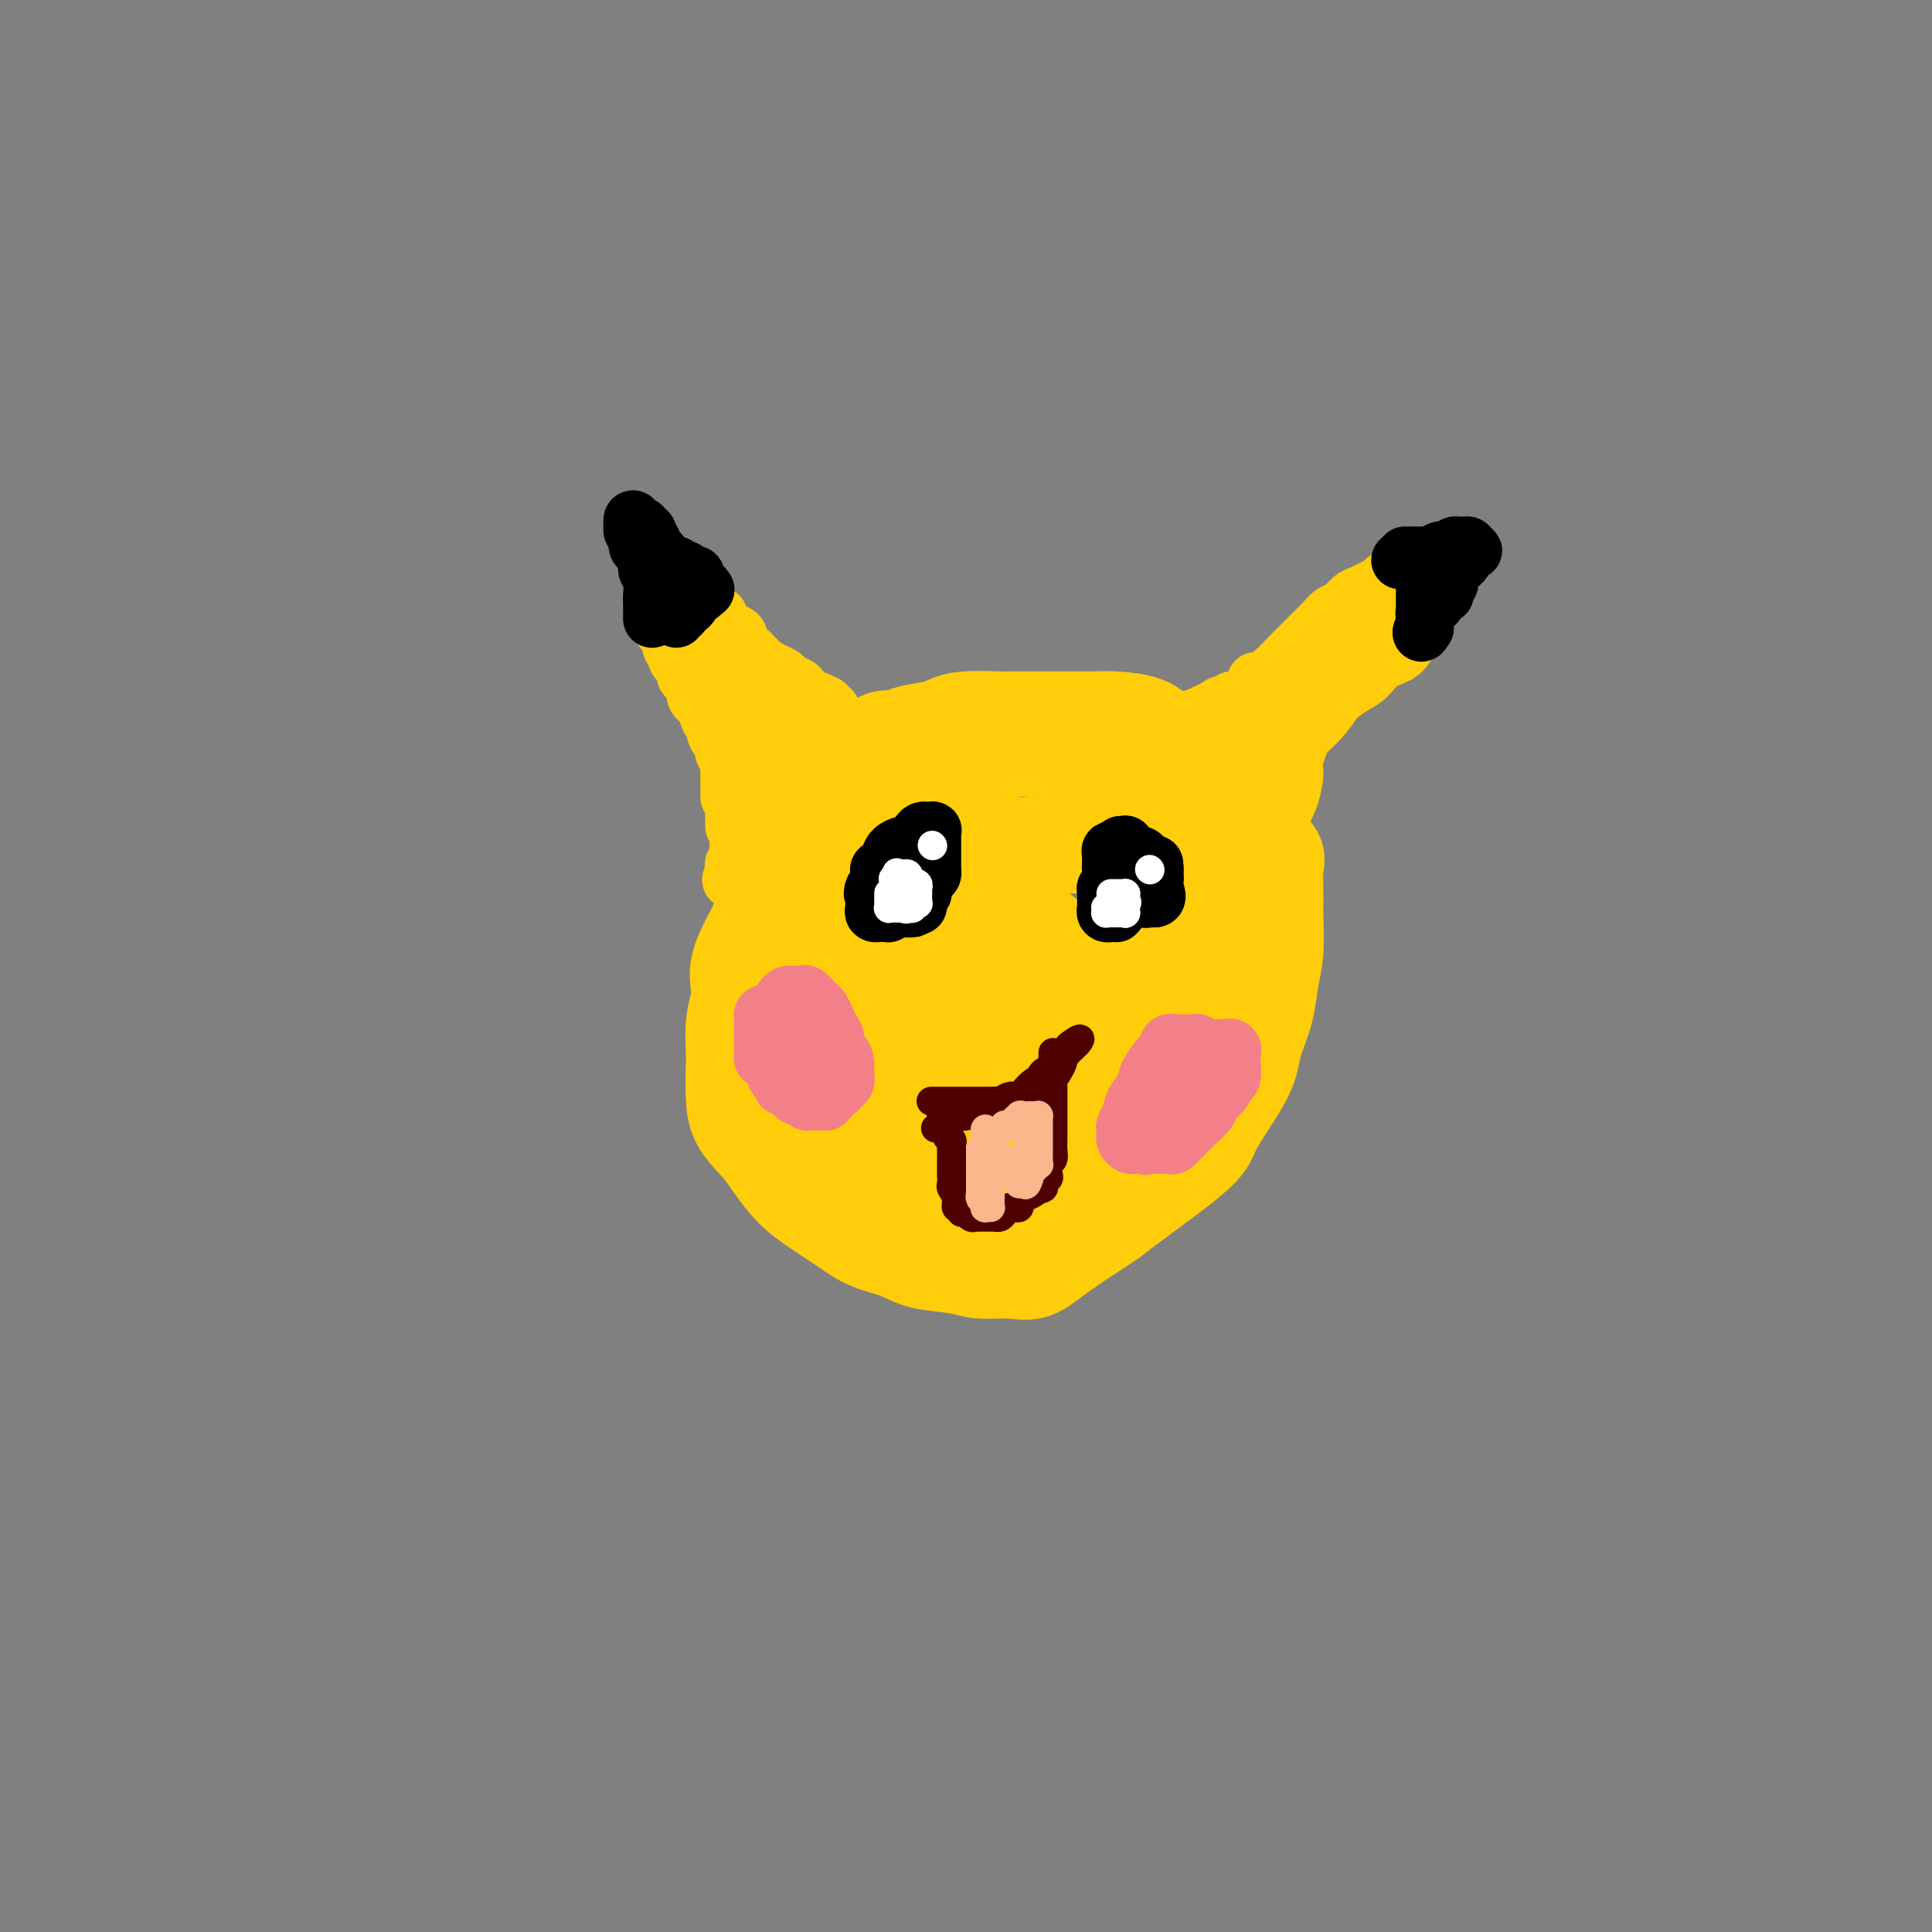 <svg viewBox='0 0 400 400' version='1.1' xmlns='http://www.w3.org/2000/svg' xmlns:xlink='http://www.w3.org/1999/xlink'><rect x="0" y="0" width="400" height="400" fill="#808080" stroke="none"/><g fill='none' stroke='#FFCD0A' stroke-width='20' stroke-linecap='round' stroke-linejoin='round'><path d='M179,167c-0.045,0.000 -0.090,0.000 0,0c0.090,-0.000 0.315,-0.002 0,0c-0.315,0.002 -1.169,0.006 -2,0c-0.831,-0.006 -1.640,-0.024 -2,0c-0.360,0.024 -0.272,0.090 -1,0c-0.728,-0.090 -2.273,-0.335 -3,0c-0.727,0.335 -0.636,1.251 -1,2c-0.364,0.749 -1.182,1.330 -2,2c-0.818,0.670 -1.637,1.430 -2,2c-0.363,0.570 -0.271,0.949 -1,2c-0.729,1.051 -2.278,2.772 -3,4c-0.722,1.228 -0.618,1.962 -1,3c-0.382,1.038 -1.251,2.378 -2,4c-0.749,1.622 -1.376,3.524 -2,5c-0.624,1.476 -1.243,2.524 -2,4c-0.757,1.476 -1.653,3.378 -2,5c-0.347,1.622 -0.145,2.962 0,4c0.145,1.038 0.235,1.773 0,3c-0.235,1.227 -0.794,2.946 -1,5c-0.206,2.054 -0.059,4.444 0,6c0.059,1.556 0.029,2.278 0,3'/><path d='M152,221c-0.160,4.373 -0.060,4.805 0,6c0.060,1.195 0.079,3.151 1,5c0.921,1.849 2.745,3.590 4,5c1.255,1.410 1.940,2.489 3,4c1.060,1.511 2.496,3.454 4,5c1.504,1.546 3.077,2.694 5,4c1.923,1.306 4.194,2.769 6,4c1.806,1.231 3.145,2.229 5,3c1.855,0.771 4.225,1.316 6,2c1.775,0.684 2.956,1.506 5,2c2.044,0.494 4.950,0.659 7,1c2.050,0.341 3.244,0.858 5,1c1.756,0.142 4.075,-0.091 6,0c1.925,0.091 3.456,0.506 5,0c1.544,-0.506 3.100,-1.935 6,-4c2.900,-2.065 7.144,-4.768 9,-6c1.856,-1.232 1.323,-0.993 4,-3c2.677,-2.007 8.563,-6.259 12,-9c3.437,-2.741 4.426,-3.970 5,-5c0.574,-1.030 0.735,-1.859 2,-4c1.265,-2.141 3.634,-5.593 5,-8c1.366,-2.407 1.729,-3.768 2,-5c0.271,-1.232 0.451,-2.335 1,-4c0.549,-1.665 1.468,-3.893 2,-6c0.532,-2.107 0.678,-4.094 1,-6c0.322,-1.906 0.821,-3.731 1,-6c0.179,-2.269 0.040,-4.981 0,-7c-0.040,-2.019 0.020,-3.345 0,-5c-0.020,-1.655 -0.121,-3.638 0,-5c0.121,-1.362 0.463,-2.103 0,-3c-0.463,-0.897 -1.732,-1.948 -3,-3'/><path d='M261,174c-0.449,-1.105 -0.071,-2.367 -1,-4c-0.929,-1.633 -3.165,-3.635 -4,-5c-0.835,-1.365 -0.268,-2.091 -1,-3c-0.732,-0.909 -2.762,-2.001 -4,-3c-1.238,-0.999 -1.682,-1.903 -3,-3c-1.318,-1.097 -3.509,-2.385 -5,-3c-1.491,-0.615 -2.282,-0.557 -3,-1c-0.718,-0.443 -1.364,-1.387 -3,-2c-1.636,-0.613 -4.264,-0.896 -6,-1c-1.736,-0.104 -2.580,-0.028 -4,0c-1.420,0.028 -3.415,0.008 -5,0c-1.585,-0.008 -2.759,-0.003 -4,0c-1.241,0.003 -2.549,0.004 -4,0c-1.451,-0.004 -3.047,-0.012 -4,0c-0.953,0.012 -1.264,0.044 -3,0c-1.736,-0.044 -4.897,-0.165 -7,0c-2.103,0.165 -3.146,0.617 -4,1c-0.854,0.383 -1.517,0.697 -3,1c-1.483,0.303 -3.786,0.596 -5,1c-1.214,0.404 -1.340,0.919 -2,1c-0.660,0.081 -1.853,-0.274 -3,0c-1.147,0.274 -2.247,1.176 -3,2c-0.753,0.824 -1.160,1.570 -2,2c-0.840,0.430 -2.112,0.543 -3,1c-0.888,0.457 -1.391,1.259 -2,2c-0.609,0.741 -1.325,1.422 -2,2c-0.675,0.578 -1.311,1.053 -2,2c-0.689,0.947 -1.432,2.367 -2,3c-0.568,0.633 -0.961,0.478 -1,1c-0.039,0.522 0.274,1.721 0,3c-0.274,1.279 -1.137,2.640 -2,4'/><path d='M164,175c-1.863,2.663 -1.021,0.820 -1,1c0.021,0.180 -0.779,2.383 -1,4c-0.221,1.617 0.137,2.650 0,4c-0.137,1.350 -0.769,3.018 -1,4c-0.231,0.982 -0.062,1.278 0,2c0.062,0.722 0.015,1.869 0,3c-0.015,1.131 -0.000,2.248 0,3c0.000,0.752 -0.015,1.141 0,2c0.015,0.859 0.058,2.188 0,3c-0.058,0.812 -0.219,1.108 0,2c0.219,0.892 0.817,2.380 1,3c0.183,0.620 -0.051,0.374 0,1c0.051,0.626 0.385,2.126 1,3c0.615,0.874 1.511,1.121 2,2c0.489,0.879 0.573,2.390 1,3c0.427,0.610 1.198,0.319 2,1c0.802,0.681 1.636,2.333 2,3c0.364,0.667 0.257,0.349 1,1c0.743,0.651 2.335,2.270 3,3c0.665,0.730 0.403,0.571 1,1c0.597,0.429 2.053,1.446 3,2c0.947,0.554 1.384,0.645 2,1c0.616,0.355 1.409,0.975 2,1c0.591,0.025 0.979,-0.544 2,0c1.021,0.544 2.675,2.201 4,3c1.325,0.799 2.322,0.739 3,1c0.678,0.261 1.038,0.843 2,1c0.962,0.157 2.526,-0.113 4,0c1.474,0.113 2.858,0.607 4,1c1.142,0.393 2.040,0.684 3,1c0.960,0.316 1.980,0.658 3,1'/><path d='M207,236c5.071,1.548 3.250,0.417 3,0c-0.250,-0.417 1.072,-0.119 2,0c0.928,0.119 1.463,0.061 2,0c0.537,-0.061 1.076,-0.123 2,0c0.924,0.123 2.235,0.431 3,0c0.765,-0.431 0.986,-1.603 2,-2c1.014,-0.397 2.823,-0.020 4,-1c1.177,-0.980 1.724,-3.315 3,-5c1.276,-1.685 3.283,-2.718 5,-4c1.717,-1.282 3.146,-2.811 4,-4c0.854,-1.189 1.133,-2.037 2,-3c0.867,-0.963 2.323,-2.042 3,-3c0.677,-0.958 0.574,-1.795 1,-3c0.426,-1.205 1.382,-2.777 2,-4c0.618,-1.223 0.897,-2.098 1,-4c0.103,-1.902 0.029,-4.831 0,-7c-0.029,-2.169 -0.014,-3.578 0,-5c0.014,-1.422 0.028,-2.857 0,-4c-0.028,-1.143 -0.098,-1.995 0,-3c0.098,-1.005 0.364,-2.162 0,-3c-0.364,-0.838 -1.359,-1.356 -2,-2c-0.641,-0.644 -0.928,-1.415 -1,-2c-0.072,-0.585 0.072,-0.986 -1,-2c-1.072,-1.014 -3.358,-2.643 -5,-4c-1.642,-1.357 -2.639,-2.443 -4,-4c-1.361,-1.557 -3.087,-3.584 -4,-5c-0.913,-1.416 -1.013,-2.222 -2,-3c-0.987,-0.778 -2.863,-1.528 -4,-2c-1.137,-0.472 -1.537,-0.666 -3,-1c-1.463,-0.334 -3.989,-0.810 -6,-1c-2.011,-0.190 -3.505,-0.095 -5,0'/><path d='M209,155c-3.455,-0.245 -3.091,1.143 -4,2c-0.909,0.857 -3.090,1.183 -5,2c-1.910,0.817 -3.548,2.125 -5,3c-1.452,0.875 -2.717,1.318 -4,2c-1.283,0.682 -2.582,1.602 -4,3c-1.418,1.398 -2.954,3.272 -4,4c-1.046,0.728 -1.603,0.309 -3,1c-1.397,0.691 -3.634,2.493 -5,4c-1.366,1.507 -1.862,2.720 -3,4c-1.138,1.280 -2.918,2.626 -4,4c-1.082,1.374 -1.467,2.776 -2,4c-0.533,1.224 -1.215,2.270 -2,3c-0.785,0.730 -1.674,1.144 -2,2c-0.326,0.856 -0.087,2.153 0,3c0.087,0.847 0.024,1.243 0,2c-0.024,0.757 -0.010,1.876 0,3c0.010,1.124 0.014,2.252 0,3c-0.014,0.748 -0.046,1.116 0,2c0.046,0.884 0.171,2.283 1,4c0.829,1.717 2.361,3.751 3,5c0.639,1.249 0.383,1.713 1,3c0.617,1.287 2.106,3.398 3,5c0.894,1.602 1.192,2.694 2,4c0.808,1.306 2.127,2.826 3,4c0.873,1.174 1.300,2.002 2,3c0.700,0.998 1.675,2.165 3,3c1.325,0.835 3.002,1.337 4,2c0.998,0.663 1.319,1.487 2,2c0.681,0.513 1.722,0.715 3,1c1.278,0.285 2.794,0.653 4,1c1.206,0.347 2.103,0.674 3,1'/><path d='M196,244c3.232,1.310 3.313,1.085 4,1c0.687,-0.085 1.981,-0.031 3,0c1.019,0.031 1.764,0.039 3,0c1.236,-0.039 2.963,-0.124 4,0c1.037,0.124 1.383,0.458 2,0c0.617,-0.458 1.505,-1.707 3,-3c1.495,-1.293 3.597,-2.630 5,-4c1.403,-1.370 2.105,-2.773 3,-4c0.895,-1.227 1.981,-2.279 3,-4c1.019,-1.721 1.972,-4.111 3,-6c1.028,-1.889 2.131,-3.277 3,-5c0.869,-1.723 1.503,-3.780 2,-6c0.497,-2.220 0.857,-4.603 1,-7c0.143,-2.397 0.068,-4.809 0,-7c-0.068,-2.191 -0.129,-4.159 0,-6c0.129,-1.841 0.450,-3.553 0,-5c-0.450,-1.447 -1.670,-2.630 -2,-4c-0.330,-1.370 0.230,-2.927 0,-4c-0.230,-1.073 -1.249,-1.660 -2,-2c-0.751,-0.340 -1.235,-0.431 -2,-1c-0.765,-0.569 -1.810,-1.616 -3,-2c-1.190,-0.384 -2.525,-0.105 -4,0c-1.475,0.105 -3.090,0.037 -5,0c-1.910,-0.037 -4.114,-0.043 -6,0c-1.886,0.043 -3.454,0.135 -5,0c-1.546,-0.135 -3.068,-0.497 -5,0c-1.932,0.497 -4.272,1.851 -6,3c-1.728,1.149 -2.845,2.091 -4,3c-1.155,0.909 -2.350,1.783 -3,3c-0.650,1.217 -0.757,2.776 -1,4c-0.243,1.224 -0.621,2.112 -1,3'/><path d='M186,191c-0.535,1.782 -0.874,2.738 -1,4c-0.126,1.262 -0.040,2.829 0,4c0.040,1.171 0.033,1.946 0,3c-0.033,1.054 -0.094,2.388 0,4c0.094,1.612 0.341,3.501 1,5c0.659,1.499 1.730,2.607 3,4c1.270,1.393 2.740,3.070 4,4c1.260,0.930 2.311,1.114 3,2c0.689,0.886 1.016,2.472 2,3c0.984,0.528 2.627,-0.004 4,0c1.373,0.004 2.478,0.545 4,1c1.522,0.455 3.461,0.824 5,1c1.539,0.176 2.678,0.159 4,0c1.322,-0.159 2.827,-0.460 4,-1c1.173,-0.540 2.012,-1.320 3,-2c0.988,-0.680 2.123,-1.261 3,-2c0.877,-0.739 1.494,-1.635 2,-2c0.506,-0.365 0.901,-0.200 1,-1c0.099,-0.800 -0.099,-2.566 0,-4c0.099,-1.434 0.495,-2.537 0,-4c-0.495,-1.463 -1.881,-3.286 -3,-5c-1.119,-1.714 -1.969,-3.321 -3,-5c-1.031,-1.679 -2.241,-3.432 -4,-5c-1.759,-1.568 -4.066,-2.952 -6,-4c-1.934,-1.048 -3.494,-1.761 -5,-2c-1.506,-0.239 -2.958,-0.003 -5,0c-2.042,0.003 -4.674,-0.226 -7,0c-2.326,0.226 -4.345,0.906 -7,2c-2.655,1.094 -5.946,2.602 -8,4c-2.054,1.398 -2.873,2.685 -4,4c-1.127,1.315 -2.564,2.657 -4,4'/><path d='M172,203c-2.698,2.261 -1.443,1.914 -1,2c0.443,0.086 0.075,0.604 0,1c-0.075,0.396 0.144,0.669 0,1c-0.144,0.331 -0.652,0.719 0,1c0.652,0.281 2.465,0.453 4,1c1.535,0.547 2.791,1.468 4,2c1.209,0.532 2.371,0.673 5,1c2.629,0.327 6.726,0.838 9,1c2.274,0.162 2.724,-0.025 4,0c1.276,0.025 3.378,0.261 5,0c1.622,-0.261 2.763,-1.020 4,-2c1.237,-0.980 2.571,-2.181 3,-3c0.429,-0.819 -0.048,-1.254 0,-2c0.048,-0.746 0.622,-1.802 1,-3c0.378,-1.198 0.561,-2.538 0,-4c-0.561,-1.462 -1.866,-3.046 -3,-5c-1.134,-1.954 -2.097,-4.277 -3,-6c-0.903,-1.723 -1.744,-2.847 -3,-4c-1.256,-1.153 -2.925,-2.337 -4,-3c-1.075,-0.663 -1.556,-0.806 -2,-1c-0.444,-0.194 -0.853,-0.439 -1,0c-0.147,0.439 -0.034,1.561 0,3c0.034,1.439 -0.011,3.196 0,5c0.011,1.804 0.078,3.655 0,6c-0.078,2.345 -0.300,5.185 0,8c0.300,2.815 1.121,5.606 2,8c0.879,2.394 1.816,4.393 3,6c1.184,1.607 2.616,2.822 4,4c1.384,1.178 2.719,2.317 4,3c1.281,0.683 2.509,0.909 4,1c1.491,0.091 3.246,0.045 5,0'/><path d='M216,224c1.967,0.166 2.385,0.081 3,-1c0.615,-1.081 1.425,-3.158 2,-4c0.575,-0.842 0.913,-0.449 1,-1c0.087,-0.551 -0.078,-2.046 0,-3c0.078,-0.954 0.399,-1.366 0,-2c-0.399,-0.634 -1.518,-1.491 -2,-2c-0.482,-0.509 -0.325,-0.671 -1,-1c-0.675,-0.329 -2.180,-0.827 -3,-1c-0.820,-0.173 -0.955,-0.021 -1,0c-0.045,0.021 0.002,-0.088 0,1c-0.002,1.088 -0.051,3.372 0,5c0.051,1.628 0.202,2.600 0,4c-0.202,1.400 -0.757,3.226 0,5c0.757,1.774 2.827,3.494 4,5c1.173,1.506 1.450,2.796 2,4c0.550,1.204 1.373,2.322 2,3c0.627,0.678 1.057,0.918 2,1c0.943,0.082 2.399,0.007 3,0c0.601,-0.007 0.347,0.053 1,0c0.653,-0.053 2.213,-0.220 3,-1c0.787,-0.780 0.799,-2.174 1,-3c0.201,-0.826 0.589,-1.083 1,-2c0.411,-0.917 0.846,-2.495 1,-3c0.154,-0.505 0.027,0.063 0,-1c-0.027,-1.063 0.045,-3.758 0,-5c-0.045,-1.242 -0.208,-1.032 0,-2c0.208,-0.968 0.788,-3.115 1,-5c0.212,-1.885 0.057,-3.507 0,-5c-0.057,-1.493 -0.016,-2.855 0,-4c0.016,-1.145 0.008,-2.072 0,-3'/><path d='M236,203c0.619,-5.333 0.167,-2.167 0,-1c-0.167,1.167 -0.048,0.333 0,0c0.048,-0.333 0.024,-0.167 0,0'/></g>
<g fill='none' stroke='#FFCD0A' stroke-width='12' stroke-linecap='round' stroke-linejoin='round'><path d='M242,149c0.050,-0.002 0.101,-0.004 0,0c-0.101,0.004 -0.353,0.013 0,0c0.353,-0.013 1.311,-0.048 2,0c0.689,0.048 1.109,0.179 2,0c0.891,-0.179 2.254,-0.667 3,-1c0.746,-0.333 0.874,-0.512 2,-1c1.126,-0.488 3.250,-1.286 5,-2c1.750,-0.714 3.127,-1.343 4,-2c0.873,-0.657 1.241,-1.342 2,-2c0.759,-0.658 1.910,-1.290 3,-2c1.090,-0.710 2.120,-1.497 3,-2c0.880,-0.503 1.609,-0.723 2,-1c0.391,-0.277 0.445,-0.610 1,-1c0.555,-0.390 1.613,-0.837 2,-1c0.387,-0.163 0.104,-0.044 0,0c-0.104,0.044 -0.028,0.012 0,0c0.028,-0.012 0.007,-0.003 0,0c-0.007,0.003 -0.002,0.001 0,0c0.002,-0.001 0.001,-0.000 0,0'/><path d='M273,134c4.796,-2.364 1.285,-0.775 0,0c-1.285,0.775 -0.344,0.737 0,1c0.344,0.263 0.092,0.828 0,1c-0.092,0.172 -0.023,-0.050 0,0c0.023,0.050 -0.001,0.371 0,1c0.001,0.629 0.027,1.565 0,2c-0.027,0.435 -0.106,0.368 0,1c0.106,0.632 0.397,1.963 0,3c-0.397,1.037 -1.481,1.782 -2,3c-0.519,1.218 -0.471,2.911 -1,5c-0.529,2.089 -1.634,4.576 -2,6c-0.366,1.424 0.007,1.786 0,3c-0.007,1.214 -0.394,3.281 -1,5c-0.606,1.719 -1.430,3.091 -2,4c-0.570,0.909 -0.885,1.354 -1,2c-0.115,0.646 -0.031,1.494 0,2c0.031,0.506 0.008,0.671 0,1c-0.008,0.329 -0.002,0.823 0,1c0.002,0.177 0.001,0.037 0,0c-0.001,-0.037 -0.000,0.030 0,0c0.000,-0.030 -0.000,-0.157 0,0c0.000,0.157 0.001,0.599 0,0c-0.001,-0.599 -0.004,-2.241 0,-3c0.004,-0.759 0.015,-0.637 0,-1c-0.015,-0.363 -0.056,-1.211 0,-2c0.056,-0.789 0.207,-1.520 0,-2c-0.207,-0.480 -0.774,-0.709 -1,-2c-0.226,-1.291 -0.113,-3.646 0,-6'/><path d='M263,159c-0.155,-2.561 -0.041,-1.965 0,-3c0.041,-1.035 0.011,-3.703 0,-5c-0.011,-1.297 -0.003,-1.223 0,-2c0.003,-0.777 0.001,-2.405 0,-3c-0.001,-0.595 -0.000,-0.155 0,0c0.000,0.155 0.000,0.027 0,0c-0.000,-0.027 -0.000,0.048 0,0c0.000,-0.048 0.000,-0.219 0,0c-0.000,0.219 -0.000,0.830 0,1c0.000,0.170 -0.000,-0.099 0,0c0.000,0.099 0.000,0.565 0,1c-0.000,0.435 -0.000,0.837 0,1c0.000,0.163 0.000,0.085 0,0c-0.000,-0.085 -0.000,-0.177 0,0c0.000,0.177 0.001,0.622 0,1c-0.001,0.378 -0.004,0.690 0,1c0.004,0.310 0.015,0.619 0,1c-0.015,0.381 -0.056,0.834 0,1c0.056,0.166 0.207,0.045 0,0c-0.207,-0.045 -0.774,-0.013 -1,0c-0.226,0.013 -0.113,0.006 0,0'/><path d='M152,171c0.000,0.092 0.000,0.184 0,0c-0.000,-0.184 -0.000,-0.645 0,-1c0.000,-0.355 0.000,-0.606 0,-1c-0.000,-0.394 -0.000,-0.932 0,-2c0.000,-1.068 0.000,-2.667 0,-4c-0.000,-1.333 -0.000,-2.399 0,-3c0.000,-0.601 0.001,-0.737 0,-2c-0.001,-1.263 -0.003,-3.655 0,-5c0.003,-1.345 0.011,-1.644 0,-3c-0.011,-1.356 -0.040,-3.769 0,-5c0.040,-1.231 0.151,-1.282 0,-2c-0.151,-0.718 -0.562,-2.105 -1,-3c-0.438,-0.895 -0.902,-1.297 -1,-2c-0.098,-0.703 0.170,-1.705 0,-2c-0.170,-0.295 -0.777,0.117 -1,0c-0.223,-0.117 -0.060,-0.762 0,-1c0.060,-0.238 0.017,-0.068 0,0c-0.017,0.068 -0.009,0.034 0,0'/><path d='M149,135c-0.528,-5.346 -0.349,-0.710 0,1c0.349,1.710 0.868,0.495 1,0c0.132,-0.495 -0.121,-0.269 0,0c0.121,0.269 0.617,0.582 1,1c0.383,0.418 0.653,0.941 1,1c0.347,0.059 0.771,-0.345 1,0c0.229,0.345 0.262,1.439 1,2c0.738,0.561 2.179,0.588 3,1c0.821,0.412 1.022,1.210 2,2c0.978,0.790 2.733,1.574 4,2c1.267,0.426 2.045,0.495 3,1c0.955,0.505 2.088,1.446 3,2c0.912,0.554 1.604,0.722 2,1c0.396,0.278 0.498,0.667 1,1c0.502,0.333 1.406,0.611 2,1c0.594,0.389 0.877,0.889 1,1c0.123,0.111 0.085,-0.166 0,0c-0.085,0.166 -0.218,0.777 0,1c0.218,0.223 0.787,0.060 1,0c0.213,-0.060 0.072,-0.016 0,0c-0.072,0.016 -0.074,0.005 0,0c0.074,-0.005 0.224,-0.005 0,0c-0.224,0.005 -0.822,0.015 -1,0c-0.178,-0.015 0.066,-0.057 0,0c-0.066,0.057 -0.440,0.211 -1,0c-0.560,-0.211 -1.305,-0.788 -2,-1c-0.695,-0.212 -1.342,-0.061 -2,0c-0.658,0.061 -1.329,0.030 -2,0'/><path d='M168,152c-1.653,-0.227 -2.284,-0.793 -3,-1c-0.716,-0.207 -1.516,-0.055 -2,0c-0.484,0.055 -0.651,0.014 -1,0c-0.349,-0.014 -0.878,0.000 -1,0c-0.122,-0.000 0.164,-0.015 0,0c-0.164,0.015 -0.776,0.060 -1,0c-0.224,-0.060 -0.059,-0.224 0,0c0.059,0.224 0.012,0.837 0,1c-0.012,0.163 0.012,-0.122 0,0c-0.012,0.122 -0.058,0.652 0,1c0.058,0.348 0.222,0.514 0,1c-0.222,0.486 -0.828,1.291 -1,2c-0.172,0.709 0.091,1.320 0,2c-0.091,0.680 -0.535,1.427 -1,2c-0.465,0.573 -0.951,0.972 -1,2c-0.049,1.028 0.341,2.684 0,4c-0.341,1.316 -1.411,2.292 -2,3c-0.589,0.708 -0.698,1.146 -1,2c-0.302,0.854 -0.799,2.123 -1,3c-0.201,0.877 -0.106,1.363 0,2c0.106,0.637 0.225,1.424 0,2c-0.225,0.576 -0.792,0.939 -1,1c-0.208,0.061 -0.056,-0.180 0,0c0.056,0.180 0.015,0.780 0,1c-0.015,0.220 -0.004,0.059 0,0c0.004,-0.059 0.001,-0.016 0,0c-0.001,0.016 -0.000,0.004 0,0c0.000,-0.004 0.000,-0.001 0,0c-0.000,0.001 -0.000,0.001 0,0'/><path d='M152,180c-1.244,4.200 -0.356,1.200 0,0c0.356,-1.200 0.178,-0.600 0,0'/><path d='M253,146c-0.242,-0.032 -0.484,-0.063 0,0c0.484,0.063 1.692,0.221 2,0c0.308,-0.221 -0.286,-0.820 0,-1c0.286,-0.180 1.451,0.058 2,0c0.549,-0.058 0.481,-0.413 1,-1c0.519,-0.587 1.623,-1.407 2,-2c0.377,-0.593 0.025,-0.959 0,-1c-0.025,-0.041 0.276,0.242 1,0c0.724,-0.242 1.870,-1.009 3,-2c1.130,-0.991 2.242,-2.206 3,-3c0.758,-0.794 1.162,-1.167 2,-2c0.838,-0.833 2.111,-2.125 3,-3c0.889,-0.875 1.393,-1.334 2,-2c0.607,-0.666 1.317,-1.541 2,-2c0.683,-0.459 1.338,-0.504 2,-1c0.662,-0.496 1.329,-1.443 2,-2c0.671,-0.557 1.345,-0.723 2,-1c0.655,-0.277 1.292,-0.665 2,-1c0.708,-0.335 1.489,-0.615 2,-1c0.511,-0.385 0.753,-0.873 1,-1c0.247,-0.127 0.499,0.107 1,0c0.501,-0.107 1.250,-0.553 2,-1'/><path d='M290,119c5.966,-4.176 2.382,-1.116 1,0c-1.382,1.116 -0.563,0.288 0,0c0.563,-0.288 0.869,-0.036 1,0c0.131,0.036 0.087,-0.145 0,0c-0.087,0.145 -0.216,0.614 0,1c0.216,0.386 0.775,0.688 1,1c0.225,0.312 0.114,0.636 0,1c-0.114,0.364 -0.230,0.770 0,1c0.230,0.230 0.805,0.283 1,1c0.195,0.717 0.010,2.097 0,3c-0.010,0.903 0.157,1.329 0,2c-0.157,0.671 -0.636,1.587 -1,2c-0.364,0.413 -0.613,0.322 -1,1c-0.387,0.678 -0.911,2.124 -2,3c-1.089,0.876 -2.742,1.183 -4,2c-1.258,0.817 -2.123,2.143 -3,3c-0.877,0.857 -1.768,1.243 -3,2c-1.232,0.757 -2.805,1.884 -4,3c-1.195,1.116 -2.011,2.222 -3,3c-0.989,0.778 -2.152,1.229 -3,2c-0.848,0.771 -1.383,1.863 -2,3c-0.617,1.137 -1.316,2.319 -2,3c-0.684,0.681 -1.353,0.860 -2,2c-0.647,1.140 -1.273,3.242 -2,4c-0.727,0.758 -1.554,0.174 -2,1c-0.446,0.826 -0.512,3.062 -1,4c-0.488,0.938 -1.399,0.577 -2,1c-0.601,0.423 -0.893,1.629 -1,2c-0.107,0.371 -0.029,-0.092 0,0c0.029,0.092 0.008,0.741 0,1c-0.008,0.259 -0.004,0.130 0,0'/><path d='M256,171c-2.161,3.139 -0.563,0.486 0,-1c0.563,-1.486 0.093,-1.807 0,-2c-0.093,-0.193 0.193,-0.260 1,-1c0.807,-0.740 2.136,-2.154 3,-3c0.864,-0.846 1.263,-1.122 2,-2c0.737,-0.878 1.811,-2.356 3,-4c1.189,-1.644 2.492,-3.455 4,-5c1.508,-1.545 3.221,-2.823 5,-5c1.779,-2.177 3.625,-5.251 5,-7c1.375,-1.749 2.280,-2.171 3,-3c0.720,-0.829 1.253,-2.063 2,-3c0.747,-0.937 1.706,-1.575 2,-2c0.294,-0.425 -0.076,-0.636 0,-1c0.076,-0.364 0.598,-0.883 1,-1c0.402,-0.117 0.682,0.166 1,0c0.318,-0.166 0.673,-0.780 1,-1c0.327,-0.220 0.625,-0.045 1,0c0.375,0.045 0.826,-0.039 1,0c0.174,0.039 0.072,0.203 0,0c-0.072,-0.203 -0.113,-0.772 0,-1c0.113,-0.228 0.382,-0.114 0,0c-0.382,0.114 -1.415,0.227 -2,0c-0.585,-0.227 -0.724,-0.793 -1,-1c-0.276,-0.207 -0.690,-0.056 -1,0c-0.310,0.056 -0.517,0.016 -1,0c-0.483,-0.016 -1.241,-0.008 -2,0'/><path d='M284,128c-1.463,-0.127 -1.622,0.554 -2,1c-0.378,0.446 -0.977,0.655 -2,1c-1.023,0.345 -2.470,0.824 -3,1c-0.530,0.176 -0.143,0.047 0,0c0.143,-0.047 0.041,-0.014 0,0c-0.041,0.014 -0.020,0.007 0,0'/><path d='M151,165c0.000,-0.455 0.000,-0.911 0,-1c-0.000,-0.089 -0.000,0.187 0,0c0.000,-0.187 0.000,-0.838 0,-1c-0.000,-0.162 -0.000,0.164 0,0c0.000,-0.164 0.000,-0.817 0,-1c-0.000,-0.183 -0.000,0.106 0,0c0.000,-0.106 0.001,-0.606 0,-1c-0.001,-0.394 -0.004,-0.683 0,-1c0.004,-0.317 0.015,-0.661 0,-1c-0.015,-0.339 -0.056,-0.673 0,-1c0.056,-0.327 0.208,-0.646 0,-1c-0.208,-0.354 -0.778,-0.741 -1,-1c-0.222,-0.259 -0.097,-0.389 0,-1c0.097,-0.611 0.167,-1.702 0,-2c-0.167,-0.298 -0.570,0.197 -1,0c-0.430,-0.197 -0.889,-1.086 -1,-2c-0.111,-0.914 0.124,-1.855 0,-2c-0.124,-0.145 -0.608,0.504 -1,0c-0.392,-0.504 -0.693,-2.162 -1,-3c-0.307,-0.838 -0.621,-0.856 -1,-1c-0.379,-0.144 -0.823,-0.415 -1,-1c-0.177,-0.585 -0.086,-1.483 0,-2c0.086,-0.517 0.167,-0.654 0,-1c-0.167,-0.346 -0.584,-0.901 -1,-1c-0.416,-0.099 -0.833,0.257 -1,0c-0.167,-0.257 -0.083,-1.129 0,-2'/><path d='M142,138c-1.399,-2.521 -0.896,-1.323 -1,-1c-0.104,0.323 -0.815,-0.228 -1,-1c-0.185,-0.772 0.157,-1.765 0,-2c-0.157,-0.235 -0.813,0.288 -1,0c-0.187,-0.288 0.094,-1.385 0,-2c-0.094,-0.615 -0.565,-0.746 -1,-1c-0.435,-0.254 -0.835,-0.630 -1,-1c-0.165,-0.370 -0.097,-0.733 0,-1c0.097,-0.267 0.222,-0.440 0,-1c-0.222,-0.560 -0.792,-1.509 -1,-2c-0.208,-0.491 -0.056,-0.524 0,-1c0.056,-0.476 0.014,-1.396 0,-2c-0.014,-0.604 -0.001,-0.894 0,-1c0.001,-0.106 -0.010,-0.028 0,0c0.010,0.028 0.040,0.008 0,0c-0.040,-0.008 -0.152,-0.002 0,0c0.152,0.002 0.566,-0.001 1,0c0.434,0.001 0.886,0.004 1,0c0.114,-0.004 -0.111,-0.015 0,0c0.111,0.015 0.558,0.056 1,0c0.442,-0.056 0.879,-0.208 1,0c0.121,0.208 -0.074,0.777 0,1c0.074,0.223 0.415,0.101 1,0c0.585,-0.101 1.413,-0.181 2,0c0.587,0.181 0.934,0.623 1,1c0.066,0.377 -0.147,0.689 0,1c0.147,0.311 0.655,0.622 1,1c0.345,0.378 0.527,0.822 1,1c0.473,0.178 1.236,0.089 2,0'/><path d='M148,127c1.763,0.738 0.169,0.583 0,1c-0.169,0.417 1.086,1.407 2,2c0.914,0.593 1.487,0.789 2,1c0.513,0.211 0.964,0.438 1,1c0.036,0.562 -0.345,1.461 0,2c0.345,0.539 1.415,0.718 2,1c0.585,0.282 0.684,0.667 1,1c0.316,0.333 0.848,0.614 1,1c0.152,0.386 -0.077,0.877 0,1c0.077,0.123 0.458,-0.121 1,0c0.542,0.121 1.243,0.609 2,1c0.757,0.391 1.569,0.687 2,1c0.431,0.313 0.481,0.643 1,1c0.519,0.357 1.506,0.740 2,1c0.494,0.260 0.497,0.396 1,1c0.503,0.604 1.508,1.678 2,2c0.492,0.322 0.471,-0.106 1,0c0.529,0.106 1.610,0.746 2,1c0.390,0.254 0.090,0.121 0,0c-0.090,-0.121 0.028,-0.230 0,0c-0.028,0.230 -0.204,0.797 0,1c0.204,0.203 0.787,0.041 1,0c0.213,-0.041 0.057,0.041 0,0c-0.057,-0.041 -0.015,-0.203 0,0c0.015,0.203 0.004,0.772 0,1c-0.004,0.228 -0.002,0.114 0,0'/></g>
<g fill='none' stroke='#000000' stroke-width='12' stroke-linecap='round' stroke-linejoin='round'><path d='M291,115c0.027,0.000 0.053,0.000 0,0c-0.053,-0.000 -0.187,-0.000 0,0c0.187,0.000 0.693,0.001 1,0c0.307,-0.001 0.415,-0.004 1,0c0.585,0.004 1.648,0.015 2,0c0.352,-0.015 -0.008,-0.056 0,0c0.008,0.056 0.383,0.207 1,0c0.617,-0.207 1.476,-0.774 2,-1c0.524,-0.226 0.714,-0.113 1,0c0.286,0.113 0.669,0.227 1,0c0.331,-0.227 0.611,-0.793 1,-1c0.389,-0.207 0.888,-0.055 1,0c0.112,0.055 -0.162,0.014 0,0c0.162,-0.014 0.761,0.000 1,0c0.239,-0.000 0.116,-0.014 0,0c-0.116,0.014 -0.227,0.056 0,0c0.227,-0.056 0.793,-0.211 1,0c0.207,0.211 0.056,0.788 0,1c-0.056,0.212 -0.016,0.061 0,0c0.016,-0.061 0.008,-0.030 0,0'/><path d='M304,114c1.998,-0.126 0.494,0.060 0,0c-0.494,-0.060 0.022,-0.367 0,0c-0.022,0.367 -0.580,1.408 -1,2c-0.420,0.592 -0.700,0.736 -1,1c-0.300,0.264 -0.620,0.648 -1,1c-0.380,0.352 -0.820,0.673 -1,1c-0.180,0.327 -0.100,0.662 0,1c0.100,0.338 0.219,0.679 0,1c-0.219,0.321 -0.777,0.621 -1,1c-0.223,0.379 -0.111,0.838 0,1c0.111,0.162 0.222,0.028 0,0c-0.222,-0.028 -0.778,0.049 -1,0c-0.222,-0.049 -0.111,-0.223 0,0c0.111,0.223 0.222,0.844 0,1c-0.222,0.156 -0.776,-0.152 -1,0c-0.224,0.152 -0.116,0.763 0,1c0.116,0.237 0.241,0.101 0,0c-0.241,-0.101 -0.849,-0.168 -1,0c-0.151,0.168 0.156,0.571 0,1c-0.156,0.429 -0.774,0.885 -1,1c-0.226,0.115 -0.061,-0.109 0,0c0.061,0.109 0.016,0.551 0,1c-0.016,0.449 -0.004,0.904 0,1c0.004,0.096 0.001,-0.166 0,0c-0.001,0.166 -0.000,0.762 0,1c0.000,0.238 0.000,0.119 0,0'/><path d='M295,130c-1.392,2.299 -0.373,0.048 0,-1c0.373,-1.048 0.100,-0.893 0,-1c-0.100,-0.107 -0.027,-0.475 0,-1c0.027,-0.525 0.007,-1.206 0,-2c-0.007,-0.794 -0.002,-1.699 0,-2c0.002,-0.301 0.000,0.003 0,0c-0.000,-0.003 -0.000,-0.312 0,-1c0.000,-0.688 -0.000,-1.754 0,-2c0.000,-0.246 0.001,0.327 0,0c-0.001,-0.327 -0.003,-1.556 0,-2c0.003,-0.444 0.012,-0.104 0,0c-0.012,0.104 -0.044,-0.028 0,0c0.044,0.028 0.166,0.218 0,0c-0.166,-0.218 -0.618,-0.843 -1,-1c-0.382,-0.157 -0.695,0.154 -1,0c-0.305,-0.154 -0.604,-0.773 -1,-1c-0.396,-0.227 -0.891,-0.061 -1,0c-0.109,0.061 0.167,0.016 0,0c-0.167,-0.016 -0.777,-0.004 -1,0c-0.223,0.004 -0.060,0.001 0,0c0.060,-0.001 0.017,-0.000 0,0c-0.017,0.000 -0.009,0.000 0,0'/><path d='M135,128c0.000,-0.034 0.000,-0.068 0,0c-0.000,0.068 -0.000,0.238 0,0c0.000,-0.238 0.001,-0.882 0,-1c-0.001,-0.118 -0.004,0.292 0,0c0.004,-0.292 0.016,-1.285 0,-2c-0.016,-0.715 -0.060,-1.151 0,-2c0.060,-0.849 0.222,-2.110 0,-3c-0.222,-0.890 -0.829,-1.408 -1,-2c-0.171,-0.592 0.094,-1.258 0,-2c-0.094,-0.742 -0.547,-1.562 -1,-2c-0.453,-0.438 -0.906,-0.496 -1,-1c-0.094,-0.504 0.171,-1.456 0,-2c-0.171,-0.544 -0.778,-0.682 -1,-1c-0.222,-0.318 -0.060,-0.817 0,-1c0.060,-0.183 0.016,-0.049 0,0c-0.016,0.049 -0.004,0.013 0,0c0.004,-0.013 0.001,-0.004 0,0c-0.001,0.004 -0.001,0.002 0,0'/><path d='M131,109c-0.397,-2.938 0.611,-0.783 1,0c0.389,0.783 0.161,0.195 0,0c-0.161,-0.195 -0.253,0.004 0,0c0.253,-0.004 0.851,-0.212 1,0c0.149,0.212 -0.153,0.845 0,1c0.153,0.155 0.759,-0.166 1,0c0.241,0.166 0.116,0.819 0,1c-0.116,0.181 -0.224,-0.110 0,0c0.224,0.110 0.781,0.621 1,1c0.219,0.379 0.100,0.626 0,1c-0.100,0.374 -0.181,0.875 0,1c0.181,0.125 0.626,-0.125 1,0c0.374,0.125 0.679,0.626 1,1c0.321,0.374 0.660,0.622 1,1c0.340,0.378 0.683,0.885 1,1c0.317,0.115 0.610,-0.161 1,0c0.390,0.161 0.879,0.760 1,1c0.121,0.240 -0.125,0.119 0,0c0.125,-0.119 0.621,-0.238 1,0c0.379,0.238 0.640,0.833 1,1c0.360,0.167 0.818,-0.095 1,0c0.182,0.095 0.087,0.547 0,1c-0.087,0.453 -0.167,0.906 0,1c0.167,0.094 0.581,-0.171 1,0c0.419,0.171 0.844,0.778 1,1c0.156,0.222 0.042,0.060 0,0c-0.042,-0.060 -0.012,-0.017 0,0c0.012,0.017 0.006,0.009 0,0'/><path d='M140,128c0.002,0.008 0.005,0.016 0,0c-0.005,-0.016 -0.016,-0.056 0,0c0.016,0.056 0.060,0.208 0,0c-0.060,-0.208 -0.222,-0.777 0,-1c0.222,-0.223 0.829,-0.101 1,0c0.171,0.101 -0.094,0.181 0,0c0.094,-0.181 0.547,-0.623 1,-1c0.453,-0.377 0.906,-0.690 1,-1c0.094,-0.310 -0.171,-0.619 0,-1c0.171,-0.381 0.778,-0.834 1,-1c0.222,-0.166 0.060,-0.045 0,0c-0.060,0.045 -0.017,0.013 0,0c0.017,-0.013 0.009,-0.006 0,0'/><path d='M144,123c0.635,-0.774 0.222,-0.207 0,0c-0.222,0.207 -0.252,0.056 0,0c0.252,-0.056 0.786,-0.016 1,0c0.214,0.016 0.107,0.008 0,0'/><path d='M233,175c0.000,-0.136 0.000,-0.272 0,0c-0.000,0.272 -0.000,0.951 0,1c0.000,0.049 0.000,-0.534 0,0c-0.000,0.534 -0.000,2.184 0,3c0.000,0.816 0.000,0.797 0,1c-0.000,0.203 -0.001,0.629 0,1c0.001,0.371 0.005,0.688 0,1c-0.005,0.312 -0.017,0.618 0,1c0.017,0.382 0.064,0.838 0,1c-0.064,0.162 -0.237,0.028 0,0c0.237,-0.028 0.886,0.049 1,0c0.114,-0.049 -0.305,-0.223 0,0c0.305,0.223 1.335,0.844 2,1c0.665,0.156 0.966,-0.154 1,0c0.034,0.154 -0.197,0.773 0,1c0.197,0.227 0.822,0.061 1,0c0.178,-0.061 -0.092,-0.017 0,0c0.092,0.017 0.546,0.009 1,0'/><path d='M239,186c0.928,0.136 0.248,-1.523 0,-2c-0.248,-0.477 -0.066,0.227 0,0c0.066,-0.227 0.015,-1.384 0,-2c-0.015,-0.616 0.007,-0.689 0,-1c-0.007,-0.311 -0.042,-0.858 0,-1c0.042,-0.142 0.162,0.121 0,0c-0.162,-0.121 -0.607,-0.625 -1,-1c-0.393,-0.375 -0.735,-0.622 -1,-1c-0.265,-0.378 -0.452,-0.886 -1,-1c-0.548,-0.114 -1.457,0.165 -2,0c-0.543,-0.165 -0.720,-0.774 -1,-1c-0.280,-0.226 -0.663,-0.068 -1,0c-0.337,0.068 -0.626,0.045 -1,0c-0.374,-0.045 -0.831,-0.112 -1,0c-0.169,0.112 -0.049,0.402 0,1c0.049,0.598 0.027,1.503 0,2c-0.027,0.497 -0.060,0.585 0,1c0.060,0.415 0.212,1.158 0,2c-0.212,0.842 -0.789,1.785 -1,2c-0.211,0.215 -0.056,-0.297 0,0c0.056,0.297 0.014,1.404 0,2c-0.014,0.596 -0.000,0.682 0,1c0.000,0.318 -0.014,0.870 0,1c0.014,0.130 0.055,-0.161 0,0c-0.055,0.161 -0.207,0.775 0,1c0.207,0.225 0.774,0.061 1,0c0.226,-0.061 0.113,-0.019 0,0c-0.113,0.019 -0.226,0.015 0,0c0.226,-0.015 0.792,-0.043 1,0c0.208,0.043 0.060,0.155 0,0c-0.060,-0.155 -0.030,-0.578 0,-1'/><path d='M231,188c0.382,1.644 0.838,-0.247 1,-1c0.162,-0.753 0.029,-0.369 0,-1c-0.029,-0.631 0.045,-2.277 0,-3c-0.045,-0.723 -0.208,-0.523 0,-1c0.208,-0.477 0.788,-1.630 1,-2c0.212,-0.370 0.057,0.042 0,0c-0.057,-0.042 -0.015,-0.537 0,-1c0.015,-0.463 0.004,-0.895 0,-1c-0.004,-0.105 -0.001,0.116 0,0c0.001,-0.116 0.000,-0.571 0,-1c-0.000,-0.429 -0.000,-0.833 0,-1c0.000,-0.167 0.001,-0.097 0,0c-0.001,0.097 -0.004,0.222 0,0c0.004,-0.222 0.015,-0.791 0,-1c-0.015,-0.209 -0.057,-0.057 0,0c0.057,0.057 0.212,0.018 0,0c-0.212,-0.018 -0.793,-0.015 -1,0c-0.207,0.015 -0.041,0.040 0,0c0.041,-0.040 -0.041,-0.147 0,0c0.041,0.147 0.207,0.546 0,1c-0.207,0.454 -0.787,0.963 -1,1c-0.213,0.037 -0.058,-0.397 0,0c0.058,0.397 0.019,1.626 0,2c-0.019,0.374 -0.019,-0.106 0,0c0.019,0.106 0.057,0.798 0,1c-0.057,0.202 -0.208,-0.087 0,0c0.208,0.087 0.774,0.548 1,1c0.226,0.452 0.112,0.894 0,1c-0.112,0.106 -0.223,-0.125 0,0c0.223,0.125 0.778,0.607 1,1c0.222,0.393 0.111,0.696 0,1'/><path d='M233,184c-0.005,1.078 -0.016,0.274 0,0c0.016,-0.274 0.060,-0.017 0,0c-0.060,0.017 -0.222,-0.206 0,0c0.222,0.206 0.829,0.840 1,1c0.171,0.160 -0.094,-0.153 0,0c0.094,0.153 0.547,0.773 1,1c0.453,0.227 0.906,0.061 1,0c0.094,-0.061 -0.171,-0.015 0,0c0.171,0.015 0.778,0.001 1,0c0.222,-0.001 0.060,0.010 0,0c-0.060,-0.010 -0.017,-0.041 0,0c0.017,0.041 0.008,0.156 0,0c-0.008,-0.156 -0.016,-0.582 0,-1c0.016,-0.418 0.056,-0.829 0,-1c-0.056,-0.171 -0.207,-0.101 0,0c0.207,0.101 0.774,0.235 1,0c0.226,-0.235 0.113,-0.837 0,-1c-0.113,-0.163 -0.226,0.114 0,0c0.226,-0.114 0.793,-0.619 1,-1c0.207,-0.381 0.056,-0.637 0,-1c-0.056,-0.363 -0.015,-0.833 0,-1c0.015,-0.167 0.004,-0.031 0,0c-0.004,0.031 -0.001,-0.044 0,0c0.001,0.044 0.000,0.208 0,0c-0.000,-0.208 -0.000,-0.787 0,-1c0.000,-0.213 0.000,-0.061 0,0c-0.000,0.061 -0.000,0.030 0,0'/><path d='M188,177c-0.030,-0.121 -0.061,-0.242 0,0c0.061,0.242 0.212,0.849 0,1c-0.212,0.151 -0.789,-0.152 -1,0c-0.211,0.152 -0.057,0.759 0,1c0.057,0.241 0.015,0.116 0,0c-0.015,-0.116 -0.004,-0.224 0,0c0.004,0.224 0.001,0.780 0,1c-0.001,0.220 -0.000,0.106 0,0c0.000,-0.106 0.000,-0.202 0,0c-0.000,0.202 -0.001,0.702 0,1c0.001,0.298 0.004,0.396 0,1c-0.004,0.604 -0.015,1.716 0,2c0.015,0.284 0.057,-0.260 0,0c-0.057,0.260 -0.211,1.324 0,2c0.211,0.676 0.788,0.966 1,1c0.212,0.034 0.061,-0.186 0,0c-0.061,0.186 -0.031,0.778 0,1c0.031,0.222 0.064,0.073 0,0c-0.064,-0.073 -0.223,-0.071 0,0c0.223,0.071 0.829,0.211 1,0c0.171,-0.211 -0.094,-0.775 0,-1c0.094,-0.225 0.547,-0.113 1,0'/><path d='M190,187c0.246,1.373 -0.141,-0.195 0,-1c0.141,-0.805 0.808,-0.846 1,-1c0.192,-0.154 -0.092,-0.420 0,-1c0.092,-0.580 0.561,-1.475 1,-2c0.439,-0.525 0.850,-0.680 1,-1c0.150,-0.320 0.040,-0.805 0,-1c-0.040,-0.195 -0.011,-0.098 0,0c0.011,0.098 0.003,0.199 0,0c-0.003,-0.199 -0.001,-0.698 0,-1c0.001,-0.302 0.000,-0.406 0,-1c-0.000,-0.594 -0.000,-1.679 0,-2c0.000,-0.321 0.000,0.121 0,0c-0.000,-0.121 -0.000,-0.807 0,-1c0.000,-0.193 0.001,0.106 0,0c-0.001,-0.106 -0.004,-0.617 0,-1c0.004,-0.383 0.016,-0.638 0,-1c-0.016,-0.362 -0.060,-0.829 0,-1c0.060,-0.171 0.224,-0.044 0,0c-0.224,0.044 -0.838,0.005 -1,0c-0.162,-0.005 0.126,0.022 0,0c-0.126,-0.022 -0.668,-0.095 -1,0c-0.332,0.095 -0.456,0.356 -1,1c-0.544,0.644 -1.507,1.669 -2,2c-0.493,0.331 -0.514,-0.032 -1,0c-0.486,0.032 -1.436,0.459 -2,1c-0.564,0.541 -0.743,1.196 -1,2c-0.257,0.804 -0.591,1.757 -1,2c-0.409,0.243 -0.893,-0.223 -1,0c-0.107,0.223 0.164,1.137 0,2c-0.164,0.863 -0.761,1.675 -1,2c-0.239,0.325 -0.119,0.162 0,0'/><path d='M181,184c-0.619,1.400 -0.165,0.900 0,1c0.165,0.100 0.043,0.801 0,1c-0.043,0.199 -0.008,-0.104 0,0c0.008,0.104 -0.013,0.616 0,1c0.013,0.384 0.060,0.639 0,1c-0.060,0.361 -0.227,0.829 0,1c0.227,0.171 0.849,0.046 1,0c0.151,-0.046 -0.170,-0.013 0,0c0.170,0.013 0.829,0.004 1,0c0.171,-0.004 -0.147,-0.005 0,0c0.147,0.005 0.761,0.016 1,0c0.239,-0.016 0.105,-0.060 0,0c-0.105,0.060 -0.182,0.224 0,0c0.182,-0.224 0.623,-0.835 1,-1c0.377,-0.165 0.689,0.114 1,0c0.311,-0.114 0.619,-0.623 1,-1c0.381,-0.377 0.834,-0.622 1,-1c0.166,-0.378 0.044,-0.889 0,-1c-0.044,-0.111 -0.012,0.177 0,0c0.012,-0.177 0.003,-0.821 0,-1c-0.003,-0.179 -0.001,0.106 0,0c0.001,-0.106 0.000,-0.603 0,-1c-0.000,-0.397 0.000,-0.695 0,-1c-0.000,-0.305 -0.000,-0.618 0,-1c0.000,-0.382 0.001,-0.835 0,-1c-0.001,-0.165 -0.004,-0.044 0,0c0.004,0.044 0.015,0.012 0,0c-0.015,-0.012 -0.056,-0.003 0,0c0.056,0.003 0.207,0.001 0,0c-0.207,-0.001 -0.774,-0.000 -1,0c-0.226,0.000 -0.113,0.000 0,0'/></g>
<g fill='none' stroke='#F37F89' stroke-width='12' stroke-linecap='round' stroke-linejoin='round'><path d='M248,217c0.084,-0.423 0.168,-0.845 0,-1c-0.168,-0.155 -0.586,-0.041 -1,0c-0.414,0.041 -0.822,0.010 -1,0c-0.178,-0.010 -0.124,0.001 0,0c0.124,-0.001 0.320,-0.014 0,0c-0.320,0.014 -1.154,0.055 -2,0c-0.846,-0.055 -1.703,-0.206 -2,0c-0.297,0.206 -0.034,0.768 0,1c0.034,0.232 -0.162,0.135 -1,1c-0.838,0.865 -2.319,2.694 -3,4c-0.681,1.306 -0.561,2.090 -1,3c-0.439,0.910 -1.438,1.946 -2,3c-0.562,1.054 -0.687,2.128 -1,3c-0.313,0.872 -0.813,1.544 -1,2c-0.187,0.456 -0.062,0.697 0,1c0.062,0.303 0.061,0.670 0,1c-0.061,0.330 -0.181,0.625 0,1c0.181,0.375 0.664,0.832 1,1c0.336,0.168 0.525,0.048 1,0c0.475,-0.048 1.238,-0.024 2,0'/><path d='M237,237c0.526,0.465 -0.158,0.126 0,0c0.158,-0.126 1.159,-0.040 2,0c0.841,0.040 1.522,0.034 2,0c0.478,-0.034 0.752,-0.096 1,0c0.248,0.096 0.471,0.349 1,0c0.529,-0.349 1.364,-1.300 2,-2c0.636,-0.700 1.073,-1.147 2,-2c0.927,-0.853 2.343,-2.110 3,-3c0.657,-0.890 0.554,-1.412 1,-2c0.446,-0.588 1.440,-1.242 2,-2c0.560,-0.758 0.686,-1.619 1,-2c0.314,-0.381 0.816,-0.283 1,-1c0.184,-0.717 0.051,-2.248 0,-3c-0.051,-0.752 -0.019,-0.723 0,-1c0.019,-0.277 0.026,-0.859 0,-1c-0.026,-0.141 -0.086,0.159 0,0c0.086,-0.159 0.319,-0.775 0,-1c-0.319,-0.225 -1.189,-0.057 -2,0c-0.811,0.057 -1.564,0.002 -2,0c-0.436,-0.002 -0.554,0.047 -1,0c-0.446,-0.047 -1.220,-0.192 -2,0c-0.780,0.192 -1.567,0.720 -2,1c-0.433,0.280 -0.511,0.312 -1,1c-0.489,0.688 -1.389,2.032 -2,3c-0.611,0.968 -0.933,1.558 -1,2c-0.067,0.442 0.122,0.734 0,1c-0.122,0.266 -0.555,0.505 -1,1c-0.445,0.495 -0.903,1.246 -1,2c-0.097,0.754 0.166,1.511 0,2c-0.166,0.489 -0.762,0.711 -1,1c-0.238,0.289 -0.119,0.644 0,1'/><path d='M239,232c-0.927,2.238 -0.245,1.332 0,1c0.245,-0.332 0.054,-0.089 0,0c-0.054,0.089 0.028,0.024 0,0c-0.028,-0.024 -0.166,-0.006 0,0c0.166,0.006 0.636,0.001 1,0c0.364,-0.001 0.622,0.002 1,0c0.378,-0.002 0.874,-0.008 1,0c0.126,0.008 -0.120,0.028 0,0c0.120,-0.028 0.607,-0.106 1,0c0.393,0.106 0.693,0.396 1,0c0.307,-0.396 0.622,-1.479 1,-2c0.378,-0.521 0.820,-0.479 1,-1c0.180,-0.521 0.100,-1.603 0,-2c-0.100,-0.397 -0.219,-0.107 0,0c0.219,0.107 0.777,0.031 1,0c0.223,-0.031 0.112,-0.015 0,0'/><path d='M159,210c-0.423,-0.107 -0.845,-0.214 -1,0c-0.155,0.214 -0.041,0.749 0,1c0.041,0.251 0.011,0.219 0,0c-0.011,-0.219 -0.003,-0.625 0,0c0.003,0.625 0.001,2.280 0,3c-0.001,0.720 -0.001,0.504 0,1c0.001,0.496 0.003,1.705 0,2c-0.003,0.295 -0.012,-0.324 0,0c0.012,0.324 0.045,1.593 0,2c-0.045,0.407 -0.167,-0.046 0,0c0.167,0.046 0.622,0.590 1,1c0.378,0.410 0.679,0.684 1,1c0.321,0.316 0.663,0.673 1,1c0.337,0.327 0.669,0.623 1,1c0.331,0.377 0.662,0.833 1,1c0.338,0.167 0.682,0.045 1,0c0.318,-0.045 0.610,-0.012 1,0c0.390,0.012 0.878,0.003 1,0c0.122,-0.003 -0.121,-0.001 0,0c0.121,0.001 0.606,0.000 1,0c0.394,-0.000 0.697,-0.000 1,0'/><path d='M168,224c1.344,0.602 0.203,0.106 0,0c-0.203,-0.106 0.533,0.179 1,0c0.467,-0.179 0.665,-0.823 1,-1c0.335,-0.177 0.807,0.111 1,0c0.193,-0.111 0.108,-0.621 0,-1c-0.108,-0.379 -0.239,-0.627 0,-1c0.239,-0.373 0.848,-0.873 1,-1c0.152,-0.127 -0.155,0.118 0,0c0.155,-0.118 0.771,-0.598 1,-1c0.229,-0.402 0.073,-0.726 0,-1c-0.073,-0.274 -0.061,-0.497 0,-1c0.061,-0.503 0.172,-1.285 0,-2c-0.172,-0.715 -0.627,-1.362 -1,-2c-0.373,-0.638 -0.663,-1.267 -1,-2c-0.337,-0.733 -0.720,-1.569 -1,-2c-0.280,-0.431 -0.456,-0.455 -1,-1c-0.544,-0.545 -1.455,-1.611 -2,-2c-0.545,-0.389 -0.725,-0.101 -1,0c-0.275,0.101 -0.647,0.016 -1,0c-0.353,-0.016 -0.687,0.036 -1,0c-0.313,-0.036 -0.606,-0.160 -1,0c-0.394,0.160 -0.890,0.604 -1,1c-0.110,0.396 0.167,0.745 0,1c-0.167,0.255 -0.777,0.415 -1,1c-0.223,0.585 -0.060,1.593 0,2c0.060,0.407 0.016,0.212 0,1c-0.016,0.788 -0.004,2.559 0,3c0.004,0.441 0.001,-0.449 0,0c-0.001,0.449 -0.000,2.236 0,3c0.000,0.764 0.000,0.504 0,1c-0.000,0.496 -0.000,1.748 0,3'/><path d='M161,222c-0.219,2.349 -0.266,1.220 0,1c0.266,-0.220 0.845,0.467 1,1c0.155,0.533 -0.113,0.912 0,1c0.113,0.088 0.608,-0.116 1,0c0.392,0.116 0.682,0.553 1,1c0.318,0.447 0.663,0.904 1,1c0.337,0.096 0.668,-0.170 1,0c0.332,0.170 0.667,0.778 1,1c0.333,0.222 0.663,0.060 1,0c0.337,-0.060 0.682,-0.019 1,0c0.318,0.019 0.610,0.016 1,0c0.390,-0.016 0.879,-0.045 1,0c0.121,0.045 -0.126,0.166 0,0c0.126,-0.166 0.626,-0.617 1,-1c0.374,-0.383 0.622,-0.697 1,-1c0.378,-0.303 0.886,-0.595 1,-1c0.114,-0.405 -0.168,-0.925 0,-1c0.168,-0.075 0.784,0.293 1,0c0.216,-0.293 0.030,-1.249 0,-2c-0.030,-0.751 0.095,-1.297 0,-2c-0.095,-0.703 -0.411,-1.561 -1,-2c-0.589,-0.439 -1.453,-0.457 -2,-1c-0.547,-0.543 -0.778,-1.609 -1,-2c-0.222,-0.391 -0.437,-0.105 -1,0c-0.563,0.105 -1.475,0.029 -2,0c-0.525,-0.029 -0.662,-0.011 -1,0c-0.338,0.011 -0.878,0.017 -1,0c-0.122,-0.017 0.173,-0.056 0,0c-0.173,0.056 -0.816,0.207 -1,0c-0.184,-0.207 0.090,-0.774 0,-1c-0.090,-0.226 -0.545,-0.113 -1,0'/><path d='M164,214c-1.000,-0.167 -0.500,-0.083 0,0'/></g>
<g fill='none' stroke='#4E0000' stroke-width='6' stroke-linecap='round' stroke-linejoin='round'><path d='M193,228c-0.207,0.000 -0.413,0.000 0,0c0.413,-0.000 1.447,-0.000 2,0c0.553,0.000 0.626,0.000 1,0c0.374,-0.000 1.048,-0.000 2,0c0.952,0.000 2.181,0.001 3,0c0.819,-0.001 1.228,-0.004 2,0c0.772,0.004 1.907,0.013 3,0c1.093,-0.013 2.143,-0.050 3,0c0.857,0.050 1.522,0.187 2,0c0.478,-0.187 0.771,-0.698 1,-1c0.229,-0.302 0.394,-0.394 1,-1c0.606,-0.606 1.654,-1.725 2,-2c0.346,-0.275 -0.009,0.295 0,0c0.009,-0.295 0.384,-1.455 1,-2c0.616,-0.545 1.474,-0.474 2,-1c0.526,-0.526 0.719,-1.647 1,-2c0.281,-0.353 0.650,0.063 1,0c0.350,-0.063 0.682,-0.605 1,-1c0.318,-0.395 0.621,-0.642 1,-1c0.379,-0.358 0.833,-0.827 1,-1c0.167,-0.173 0.048,-0.049 0,0c-0.048,0.049 -0.024,0.025 0,0'/><path d='M223,216c1.519,-1.732 -0.185,-0.562 -1,0c-0.815,0.562 -0.742,0.518 -1,1c-0.258,0.482 -0.846,1.492 -1,2c-0.154,0.508 0.127,0.515 0,1c-0.127,0.485 -0.663,1.449 -1,2c-0.337,0.551 -0.475,0.690 -1,1c-0.525,0.310 -1.435,0.791 -2,1c-0.565,0.209 -0.784,0.146 -1,0c-0.216,-0.146 -0.429,-0.375 -1,0c-0.571,0.375 -1.501,1.353 -2,2c-0.499,0.647 -0.567,0.962 -1,1c-0.433,0.038 -1.229,-0.200 -2,0c-0.771,0.200 -1.516,0.837 -2,1c-0.484,0.163 -0.707,-0.148 -1,0c-0.293,0.148 -0.656,0.757 -1,1c-0.344,0.243 -0.670,0.122 -1,0c-0.330,-0.122 -0.664,-0.243 -1,0c-0.336,0.243 -0.672,0.850 -1,1c-0.328,0.150 -0.647,-0.156 -1,0c-0.353,0.156 -0.740,0.774 -1,1c-0.260,0.226 -0.394,0.061 -1,0c-0.606,-0.061 -1.683,-0.016 -2,0c-0.317,0.016 0.125,0.005 0,0c-0.125,-0.005 -0.818,-0.002 -1,0c-0.182,0.002 0.147,0.003 0,0c-0.147,-0.003 -0.772,-0.011 -1,0c-0.228,0.011 -0.061,0.042 0,0c0.061,-0.042 0.016,-0.156 0,0c-0.016,0.156 -0.004,0.580 0,1c0.004,0.420 0.001,0.834 0,1c-0.001,0.166 -0.001,0.083 0,0'/><path d='M195,233c-3.006,1.283 -0.021,-0.008 1,0c1.021,0.008 0.077,1.316 0,2c-0.077,0.684 0.711,0.746 1,1c0.289,0.254 0.077,0.701 0,1c-0.077,0.299 -0.020,0.451 0,1c0.020,0.549 0.004,1.494 0,2c-0.004,0.506 0.003,0.572 0,1c-0.003,0.428 -0.016,1.219 0,2c0.016,0.781 0.061,1.553 0,2c-0.061,0.447 -0.227,0.569 0,1c0.227,0.431 0.849,1.172 1,2c0.151,0.828 -0.167,1.742 0,2c0.167,0.258 0.819,-0.141 1,0c0.181,0.141 -0.110,0.822 0,1c0.110,0.178 0.621,-0.149 1,0c0.379,0.149 0.625,0.772 1,1c0.375,0.228 0.879,0.061 1,0c0.121,-0.061 -0.140,-0.017 0,0c0.140,0.017 0.682,0.005 1,0c0.318,-0.005 0.414,-0.004 1,0c0.586,0.004 1.663,0.011 2,0c0.337,-0.011 -0.065,-0.042 0,0c0.065,0.042 0.596,0.156 1,0c0.404,-0.156 0.682,-0.581 1,-1c0.318,-0.419 0.676,-0.833 1,-1c0.324,-0.167 0.615,-0.086 1,0c0.385,0.086 0.863,0.178 1,0c0.137,-0.178 -0.066,-0.625 0,-1c0.066,-0.375 0.402,-0.678 1,-1c0.598,-0.322 1.456,-0.663 2,-1c0.544,-0.337 0.772,-0.668 1,-1'/><path d='M215,246c2.101,-0.941 0.353,-0.292 0,0c-0.353,0.292 0.689,0.229 1,0c0.311,-0.229 -0.109,-0.624 0,-1c0.109,-0.376 0.747,-0.734 1,-1c0.253,-0.266 0.120,-0.441 0,-1c-0.120,-0.559 -0.228,-1.501 0,-2c0.228,-0.499 0.793,-0.555 1,-1c0.207,-0.445 0.055,-1.278 0,-2c-0.055,-0.722 -0.015,-1.333 0,-2c0.015,-0.667 0.004,-1.391 0,-2c-0.004,-0.609 -0.001,-1.104 0,-2c0.001,-0.896 0.000,-2.194 0,-3c-0.000,-0.806 -0.000,-1.119 0,-2c0.000,-0.881 0.000,-2.331 0,-3c-0.000,-0.669 -0.000,-0.558 0,-1c0.000,-0.442 0.000,-1.438 0,-2c-0.000,-0.562 -0.000,-0.690 0,-1c0.000,-0.310 0.000,-0.801 0,-1c-0.000,-0.199 -0.000,-0.106 0,0c0.000,0.106 0.000,0.225 0,0c-0.000,-0.225 -0.000,-0.792 0,-1c0.000,-0.208 0.000,-0.056 0,0c-0.000,0.056 -0.000,0.016 0,0c0.000,-0.016 0.000,-0.008 0,0'/></g>
<g fill='none' stroke='#FFFFFF' stroke-width='6' stroke-linecap='round' stroke-linejoin='round'><path d='M233,189c-0.000,-0.031 -0.000,-0.061 0,0c0.000,0.061 0.000,0.214 0,0c-0.000,-0.214 -0.000,-0.793 0,-1c0.000,-0.207 0.001,-0.041 0,0c-0.001,0.041 -0.004,-0.041 0,0c0.004,0.041 0.015,0.207 0,0c-0.015,-0.207 -0.057,-0.788 0,-1c0.057,-0.212 0.212,-0.057 0,0c-0.212,0.057 -0.793,0.015 -1,0c-0.207,-0.015 -0.041,-0.004 0,0c0.041,0.004 -0.041,0.001 0,0c0.041,-0.001 0.207,-0.000 0,0c-0.207,0.000 -0.786,0.000 -1,0c-0.214,-0.000 -0.061,-0.000 0,0c0.061,0.000 0.031,0.000 0,0'/><path d='M231,187c-0.532,-0.293 -0.860,-0.027 -1,0c-0.140,0.027 -0.090,-0.185 0,0c0.090,0.185 0.220,0.768 0,1c-0.220,0.232 -0.791,0.115 -1,0c-0.209,-0.115 -0.057,-0.227 0,0c0.057,0.227 0.019,0.793 0,1c-0.019,0.207 -0.020,0.056 0,0c0.020,-0.056 0.062,-0.015 0,0c-0.062,0.015 -0.226,0.004 0,0c0.226,-0.004 0.844,-0.001 1,0c0.156,0.001 -0.150,0.000 0,0c0.150,-0.000 0.757,-0.000 1,0c0.243,0.000 0.121,-0.000 0,0c-0.121,0.000 -0.243,0.000 0,0c0.243,-0.000 0.850,-0.000 1,0c0.150,0.000 -0.156,0.001 0,0c0.156,-0.001 0.774,-0.004 1,0c0.226,0.004 0.061,0.015 0,0c-0.061,-0.015 -0.016,-0.056 0,0c0.016,0.056 0.004,0.208 0,0c-0.004,-0.208 -0.001,-0.777 0,-1c0.001,-0.223 0.000,-0.098 0,0c-0.000,0.098 -0.000,0.171 0,0c0.000,-0.171 0.000,-0.585 0,-1'/><path d='M233,187c0.619,-0.321 0.166,-0.125 0,0c-0.166,0.125 -0.043,0.177 0,0c0.043,-0.177 0.008,-0.583 0,-1c-0.008,-0.417 0.012,-0.844 0,-1c-0.012,-0.156 -0.055,-0.042 0,0c0.055,0.042 0.207,0.011 0,0c-0.207,-0.011 -0.774,-0.003 -1,0c-0.226,0.003 -0.112,0.001 0,0c0.112,-0.001 0.223,-0.000 0,0c-0.223,0.000 -0.778,0.000 -1,0c-0.222,-0.000 -0.111,-0.000 0,0c0.111,0.000 0.222,0.000 0,0c-0.222,-0.000 -0.778,-0.000 -1,0c-0.222,0.000 -0.111,0.000 0,0'/><path d='M238,180c0.000,0.000 0.100,0.100 0.1,0.1'/><path d='M184,185c0.000,-0.006 0.000,-0.012 0,0c-0.000,0.012 -0.000,0.041 0,0c0.000,-0.041 0.000,-0.151 0,0c-0.000,0.151 -0.000,0.562 0,1c0.000,0.438 0.000,0.902 0,1c-0.000,0.098 -0.001,-0.170 0,0c0.001,0.170 0.004,0.778 0,1c-0.004,0.222 -0.015,0.060 0,0c0.015,-0.060 0.055,-0.016 0,0c-0.055,0.016 -0.207,0.004 0,0c0.207,-0.004 0.773,-0.001 1,0c0.227,0.001 0.116,0.000 0,0c-0.116,-0.000 -0.237,-0.000 0,0c0.237,0.000 0.833,0.000 1,0c0.167,-0.000 -0.095,-0.000 0,0c0.095,0.000 0.548,0.000 1,0'/><path d='M187,188c0.692,0.464 0.921,0.125 1,0c0.079,-0.125 0.006,-0.037 0,0c-0.006,0.037 0.055,0.024 0,0c-0.055,-0.024 -0.225,-0.058 0,0c0.225,0.058 0.845,0.208 1,0c0.155,-0.208 -0.155,-0.773 0,-1c0.155,-0.227 0.773,-0.118 1,0c0.227,0.118 0.061,0.243 0,0c-0.061,-0.243 -0.016,-0.853 0,-1c0.016,-0.147 0.004,0.171 0,0c-0.004,-0.171 -0.001,-0.830 0,-1c0.001,-0.170 0.000,0.151 0,0c-0.000,-0.151 -0.000,-0.773 0,-1c0.000,-0.227 -0.000,-0.060 0,0c0.000,0.060 0.001,0.012 0,0c-0.001,-0.012 -0.004,0.010 0,0c0.004,-0.010 0.016,-0.054 0,0c-0.016,0.054 -0.061,0.207 0,0c0.061,-0.207 0.226,-0.772 0,-1c-0.226,-0.228 -0.844,-0.117 -1,0c-0.156,0.117 0.151,0.242 0,0c-0.151,-0.242 -0.759,-0.849 -1,-1c-0.241,-0.151 -0.116,0.156 0,0c0.116,-0.156 0.224,-0.774 0,-1c-0.224,-0.226 -0.778,-0.061 -1,0c-0.222,0.061 -0.112,0.016 0,0c0.112,-0.016 0.226,-0.004 0,0c-0.226,0.004 -0.792,0.001 -1,0c-0.208,-0.001 -0.060,-0.000 0,0c0.060,0.000 0.030,0.000 0,0'/><path d='M186,181c-0.635,-0.524 -0.223,-0.333 0,0c0.223,0.333 0.256,0.807 0,1c-0.256,0.193 -0.801,0.103 -1,0c-0.199,-0.103 -0.053,-0.220 0,0c0.053,0.220 0.014,0.777 0,1c-0.014,0.223 -0.004,0.112 0,0c0.004,-0.112 -0.000,-0.226 0,0c0.000,0.226 0.004,0.793 0,1c-0.004,0.207 -0.015,0.056 0,0c0.015,-0.056 0.057,-0.015 0,0c-0.057,0.015 -0.211,0.004 0,0c0.211,-0.004 0.788,-0.001 1,0c0.212,0.001 0.061,0.000 0,0c-0.061,-0.000 -0.030,-0.000 0,0'/><path d='M193,175c0.000,0.000 0.100,0.100 0.1,0.1'/></g>
<g fill='none' stroke='#FBB78C' stroke-width='6' stroke-linecap='round' stroke-linejoin='round'><path d='M203,238c0.000,-0.111 0.000,-0.222 0,0c0.000,0.222 0.000,0.776 0,1c0.000,0.224 0.000,0.116 0,0c0.000,-0.116 -0.000,-0.241 0,0c0.000,0.241 0.000,0.848 0,1c-0.000,0.152 -0.000,-0.152 0,0c0.000,0.152 0.000,0.762 0,1c0.000,0.238 0.000,0.106 0,0c-0.000,-0.106 0.000,-0.187 0,0c0.000,0.187 0.000,0.641 0,1c0.000,0.359 0.000,0.622 0,1c0.000,0.378 0.000,0.872 0,1c0.000,0.128 0.000,-0.110 0,0c-0.000,0.110 0.000,0.569 0,1c0.000,0.431 -0.000,0.833 0,1c0.000,0.167 -0.000,0.097 0,0c0.000,-0.097 -0.000,-0.222 0,0c0.000,0.222 -0.000,0.791 0,1c0.000,0.209 -0.000,0.060 0,0c0.000,-0.060 0.000,-0.030 0,0'/><path d='M203,247c0.016,1.636 0.057,1.227 0,1c-0.057,-0.227 -0.212,-0.271 0,0c0.212,0.271 0.793,0.857 1,1c0.207,0.143 0.041,-0.158 0,0c-0.041,0.158 0.041,0.775 0,1c-0.041,0.225 -0.207,0.060 0,0c0.207,-0.060 0.788,-0.014 1,0c0.212,0.014 0.057,-0.004 0,0c-0.057,0.004 -0.016,0.030 0,0c0.016,-0.030 0.005,-0.116 0,-1c-0.005,-0.884 -0.005,-2.564 0,-3c0.005,-0.436 0.015,0.374 0,0c-0.015,-0.374 -0.057,-1.931 0,-3c0.057,-1.069 0.211,-1.649 0,-2c-0.211,-0.351 -0.789,-0.471 -1,-1c-0.211,-0.529 -0.057,-1.466 0,-2c0.057,-0.534 0.015,-0.665 0,-1c-0.015,-0.335 -0.004,-0.875 0,-1c0.004,-0.125 0.001,0.164 0,0c-0.001,-0.164 -0.000,-0.779 0,-1c0.000,-0.221 0.000,-0.046 0,0c-0.000,0.046 -0.000,-0.037 0,0c0.000,0.037 0.000,0.196 0,0c-0.000,-0.196 -0.000,-0.745 0,-1c0.000,-0.255 0.000,-0.216 0,0c-0.000,0.216 -0.000,0.608 0,1'/><path d='M204,235c-0.000,-2.364 -0.001,-0.774 0,0c0.001,0.774 0.004,0.733 0,1c-0.004,0.267 -0.015,0.841 0,1c0.015,0.159 0.056,-0.097 0,0c-0.056,0.097 -0.207,0.548 0,1c0.207,0.452 0.774,0.906 1,1c0.226,0.094 0.113,-0.171 0,0c-0.113,0.171 -0.226,0.778 0,1c0.226,0.222 0.793,0.059 1,0c0.207,-0.059 0.056,-0.015 0,0c-0.056,0.015 -0.015,-0.000 0,0c0.015,0.000 0.004,0.016 0,0c-0.004,-0.016 -0.001,-0.065 0,0c0.001,0.065 0.000,0.242 0,0c-0.000,-0.242 -0.000,-0.905 0,-1c0.000,-0.095 0.000,0.377 0,0c-0.000,-0.377 -0.001,-1.602 0,-2c0.001,-0.398 0.004,0.033 0,0c-0.004,-0.033 -0.016,-0.530 0,-1c0.016,-0.470 0.061,-0.914 0,-1c-0.061,-0.086 -0.228,0.187 0,0c0.228,-0.187 0.850,-0.835 1,-1c0.150,-0.165 -0.171,0.152 0,0c0.171,-0.152 0.834,-0.772 1,-1c0.166,-0.228 -0.165,-0.064 0,0c0.165,0.064 0.828,0.027 1,0c0.172,-0.027 -0.146,-0.046 0,0c0.146,0.046 0.756,0.156 1,0c0.244,-0.156 0.122,-0.578 0,-1'/><path d='M210,232c0.857,-1.177 0.999,-0.119 1,0c0.001,0.119 -0.141,-0.700 0,-1c0.141,-0.300 0.563,-0.080 1,0c0.437,0.080 0.888,0.022 1,0c0.112,-0.022 -0.113,-0.007 0,0c0.113,0.007 0.566,0.006 1,0c0.434,-0.006 0.848,-0.017 1,0c0.152,0.017 0.041,0.061 0,0c-0.041,-0.061 -0.011,-0.226 0,0c0.011,0.226 0.003,0.843 0,1c-0.003,0.157 -0.001,-0.146 0,0c0.001,0.146 0.000,0.742 0,1c-0.000,0.258 -0.000,0.177 0,0c0.000,-0.177 0.000,-0.450 0,0c-0.000,0.450 -0.000,1.622 0,2c0.000,0.378 -0.000,-0.038 0,0c0.000,0.038 0.000,0.531 0,1c-0.000,0.469 -0.000,0.913 0,1c0.000,0.087 0.000,-0.184 0,0c-0.000,0.184 -0.000,0.824 0,1c0.000,0.176 0.001,-0.110 0,0c-0.001,0.110 -0.004,0.617 0,1c0.004,0.383 0.015,0.643 0,1c-0.015,0.357 -0.056,0.813 0,1c0.056,0.187 0.207,0.107 0,0c-0.207,-0.107 -0.774,-0.240 -1,0c-0.226,0.240 -0.113,0.851 0,1c0.113,0.149 0.226,-0.166 0,0c-0.226,0.166 -0.792,0.814 -1,1c-0.208,0.186 -0.060,-0.090 0,0c0.060,0.090 0.030,0.545 0,1'/><path d='M213,244c-0.537,1.928 -0.880,1.249 -1,1c-0.120,-0.249 -0.018,-0.067 0,0c0.018,0.067 -0.048,0.018 0,0c0.048,-0.018 0.209,-0.005 0,0c-0.209,0.005 -0.788,0.001 -1,0c-0.212,-0.001 -0.057,-0.000 0,0c0.057,0.000 0.015,-0.000 0,0c-0.015,0.000 -0.004,0.001 0,0c0.004,-0.001 0.001,-0.004 0,0c-0.001,0.004 -0.000,0.016 0,0c0.000,-0.016 0.000,-0.061 0,0c-0.000,0.061 -0.000,0.227 0,0c0.000,-0.227 -0.000,-0.846 0,-1c0.000,-0.154 0.000,0.156 0,0c-0.000,-0.156 -0.000,-0.778 0,-1c0.000,-0.222 0.000,-0.044 0,0c-0.000,0.044 -0.001,-0.044 0,0c0.001,0.044 0.004,0.222 0,0c-0.004,-0.222 -0.016,-0.843 0,-1c0.016,-0.157 0.061,0.148 0,0c-0.061,-0.148 -0.226,-0.751 0,-1c0.226,-0.249 0.845,-0.144 1,0c0.155,0.144 -0.155,0.326 0,0c0.155,-0.326 0.774,-1.159 1,-2c0.226,-0.841 0.061,-1.689 0,-2c-0.061,-0.311 -0.016,-0.083 0,0c0.016,0.083 0.004,0.022 0,0c-0.004,-0.022 -0.001,-0.006 0,0c0.001,0.006 0.001,0.003 0,0'/><path d='M213,237c0.065,-1.207 0.228,-0.726 0,0c-0.228,0.726 -0.846,1.697 -1,2c-0.154,0.303 0.156,-0.062 0,0c-0.156,0.062 -0.778,0.553 -1,1c-0.222,0.447 -0.046,0.852 0,1c0.046,0.148 -0.040,0.040 0,0c0.040,-0.040 0.207,-0.011 0,0c-0.207,0.011 -0.786,0.003 -1,0c-0.214,-0.003 -0.061,-0.001 0,0c0.061,0.001 0.031,0.000 0,0'/></g>
</svg>